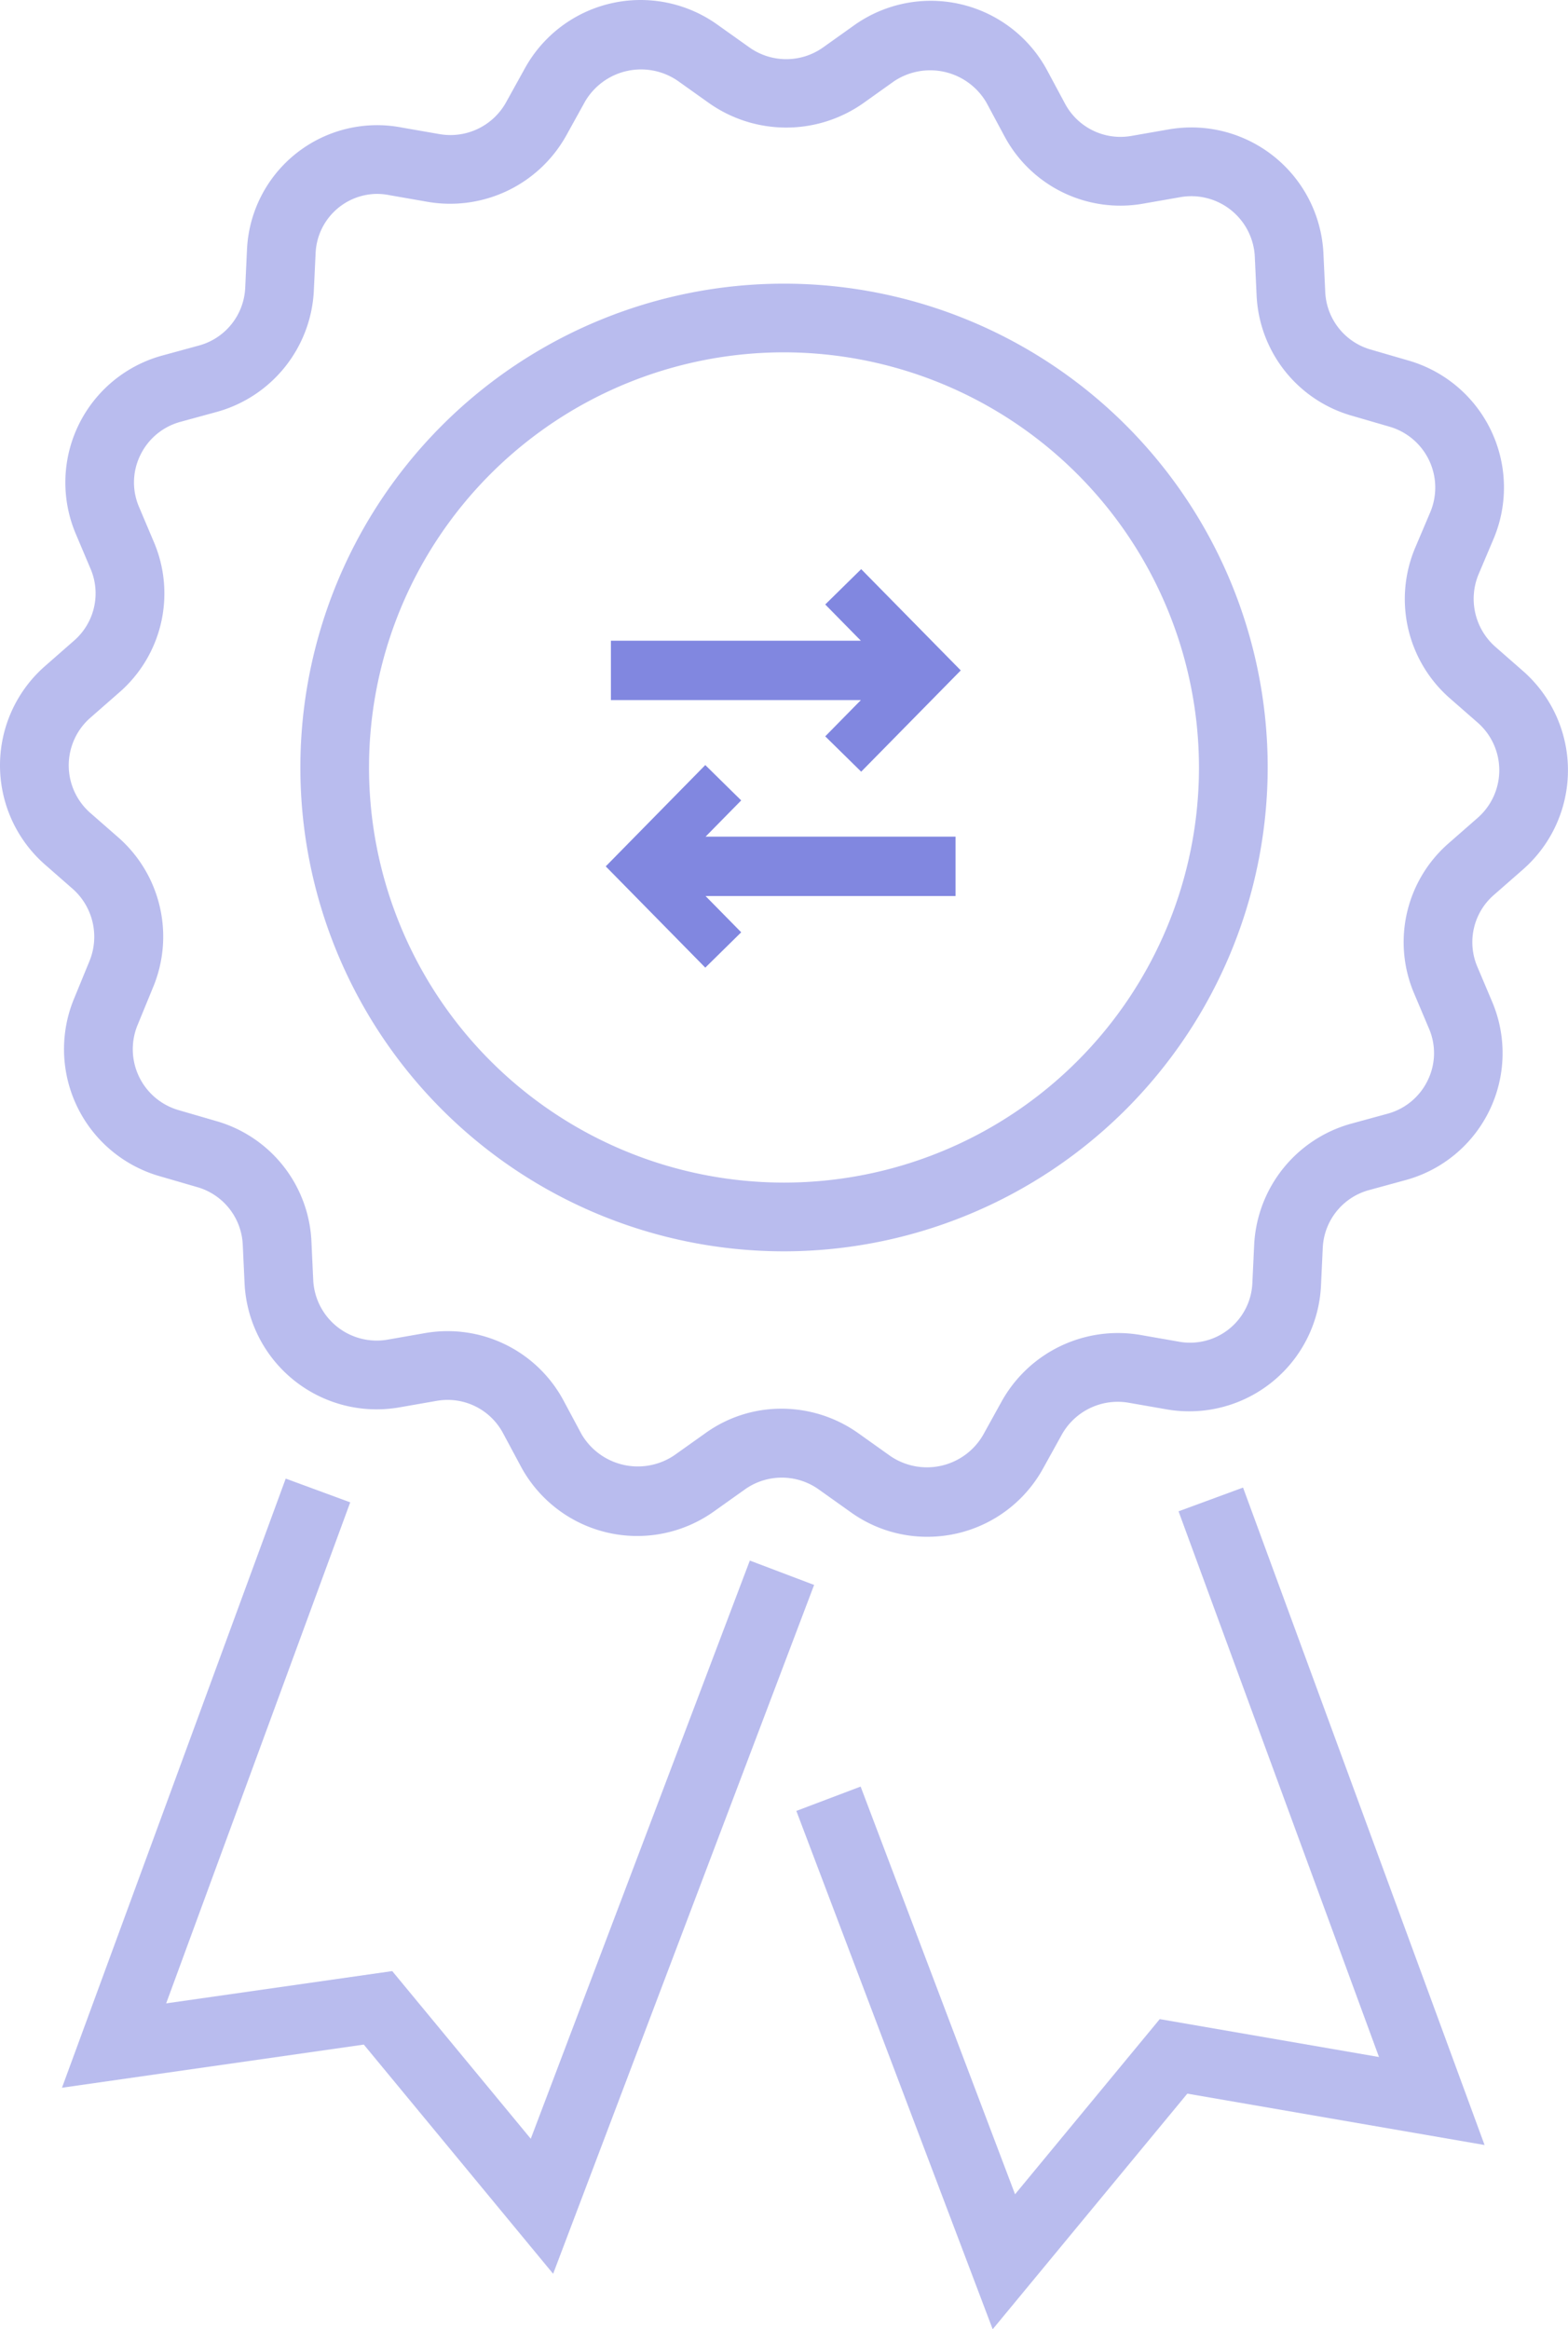 <svg xmlns="http://www.w3.org/2000/svg" viewBox="0 0 50.198 74.542"><defs><style>.cls-1{opacity:0.5;}.cls-2{fill:#737add;}.cls-3{opacity:0.9;}</style></defs><g id="Layer_2" data-name="Layer 2"><g id="Home"><g class="cls-1"><polygon class="cls-2" points="31.78 74.542 25.494 57.954 27.552 57.175 32.496 70.222 37.128 64.617 44.147 65.83 37.73 48.366 39.795 47.606 47.527 68.646 38.011 67.002 31.78 74.542"/><polygon class="cls-2" points="17.708 72.767 11.647 65.432 1.984 66.813 9.147 47.319 11.212 48.079 5.32 64.113 12.557 63.08 16.992 68.446 24.005 49.942 26.063 50.722 17.708 72.767"/><path class="cls-2" d="M29.686,49.181a4.186,4.186,0,0,1-2.465-.797l-.993-.706a2.039,2.039,0,0,0-2.368-.022l-1.004.714a4.23,4.23,0,0,1-6.173-1.425l-.581-1.084a2.011,2.011,0,0,0-2.127-1.029l-1.208.211a4.367,4.367,0,0,1-.71.06,4.234,4.234,0,0,1-4.227-4.025l-.058-1.233A2.012,2.012,0,0,0,6.305,37.988l-1.198-.348a4.229,4.229,0,0,1-2.724-5.71l.476-1.16A2.05,2.05,0,0,0,2.342,28.459l-.917-.803a4.222,4.222,0,0,1,.018-6.341l.923-.809A2.002,2.002,0,0,0,2.902,18.21l-.479-1.132a4.212,4.212,0,0,1,2.755-5.695l1.193-.326A2.009,2.009,0,0,0,7.85,9.212l.057-1.218a4.171,4.171,0,0,1,4.98-3.908l1.185.206a2.037,2.037,0,0,0,2.134-1.026l.594-1.073A4.23,4.23,0,0,1,22.977.796l.994.707a2.039,2.039,0,0,0,2.369.022L27.341.812A4.231,4.231,0,0,1,33.516,2.237l.581,1.083a2.013,2.013,0,0,0,2.127,1.029l1.208-.211a4.361,4.361,0,0,1,.709-.06,4.235,4.235,0,0,1,4.227,4.026l.058,1.232a2.012,2.012,0,0,0,1.467,1.854l1.198.348a4.229,4.229,0,0,1,2.723,5.71L47.333,18.384a2.046,2.046,0,0,0,.522,2.3l.917.803a4.223,4.223,0,0,1-.018,6.341l-.002.002-.922.807a2.002,2.002,0,0,0-.536,2.297l.479,1.132a4.212,4.212,0,0,1-2.755,5.695l-1.193.326a2.01,2.01,0,0,0-1.478,1.846l-.057,1.217a4.223,4.223,0,0,1-4.961,3.95l-1.204-.21A2.051,2.051,0,0,0,33.991,45.915l-.594,1.073A4.225,4.225,0,0,1,29.686,49.181ZM25.018,45.082a4.244,4.244,0,0,1,2.49.806l.995.708a2.078,2.078,0,0,0,2.967-.668l.598-1.081a4.261,4.261,0,0,1,4.436-2.126l1.209.211A1.996,1.996,0,0,0,40.094,41.041l.058-1.225a4.24,4.24,0,0,1,3.088-3.851l1.196-.327a2.008,2.008,0,0,0,1.27-1.062,1.981,1.981,0,0,0,.043-1.655l-.479-1.132a4.195,4.195,0,0,1,1.118-4.812l.916-.802a2.024,2.024,0,0,0,.014-3.039l-.915-.8a4.22,4.22,0,0,1-1.096-4.809l.481-1.134A2.028,2.028,0,0,0,44.48,13.654l-1.193-.347a4.206,4.206,0,0,1-3.059-3.871l-.057-1.224a2.034,2.034,0,0,0-2.369-1.905l-1.202.21A4.206,4.206,0,0,1,32.155,4.356l-.575-1.072a2.085,2.085,0,0,0-2.963-.68l-.998.711A4.29,4.29,0,0,1,22.69,3.293l-.995-.708a2.077,2.077,0,0,0-2.967.668L18.13,4.334a4.256,4.256,0,0,1-4.436,2.126L12.484,6.249a2.107,2.107,0,0,0-.412-.044A1.983,1.983,0,0,0,10.104,8.102l-.058,1.225A4.241,4.241,0,0,1,6.959,13.177l-1.197.327A2.008,2.008,0,0,0,4.493,14.565a1.983,1.983,0,0,0-.043,1.656l.479,1.132A4.195,4.195,0,0,1,3.811,22.166l-.918.804a2.023,2.023,0,0,0-.012,3.037l.915.8a4.221,4.221,0,0,1,1.096,4.809l-.476,1.16a2.029,2.029,0,0,0,1.303,2.751l1.193.347a4.206,4.206,0,0,1,3.059,3.871l.057,1.225a2.035,2.035,0,0,0,2.369,1.904l1.202-.21a4.21,4.21,0,0,1,4.444,2.161l.575,1.073a2.088,2.088,0,0,0,2.963.679l.999-.71A4.15,4.15,0,0,1,25.018,45.082Zm.081-5.036A15.484,15.484,0,1,1,40.584,24.562,15.502,15.502,0,0,1,25.099,40.046Zm0-28.77A13.285,13.285,0,1,0,38.384,24.562,13.3,13.3,0,0,0,25.099,11.276Z"/></g><g class="cls-3"><polygon class="cls-2" points="26.419 23.565 27.57 24.696 30.758 21.455 27.57 18.214 26.419 19.345 27.56 20.505 19.558 20.505 19.558 22.405 27.56 22.405 26.419 23.565"/><polygon class="cls-2" points="23.729 25.615 22.579 24.484 19.392 27.726 22.579 30.967 23.729 29.836 22.588 28.676 30.591 28.676 30.591 26.775 22.588 26.775 23.729 25.615"/></g></g></g></svg>